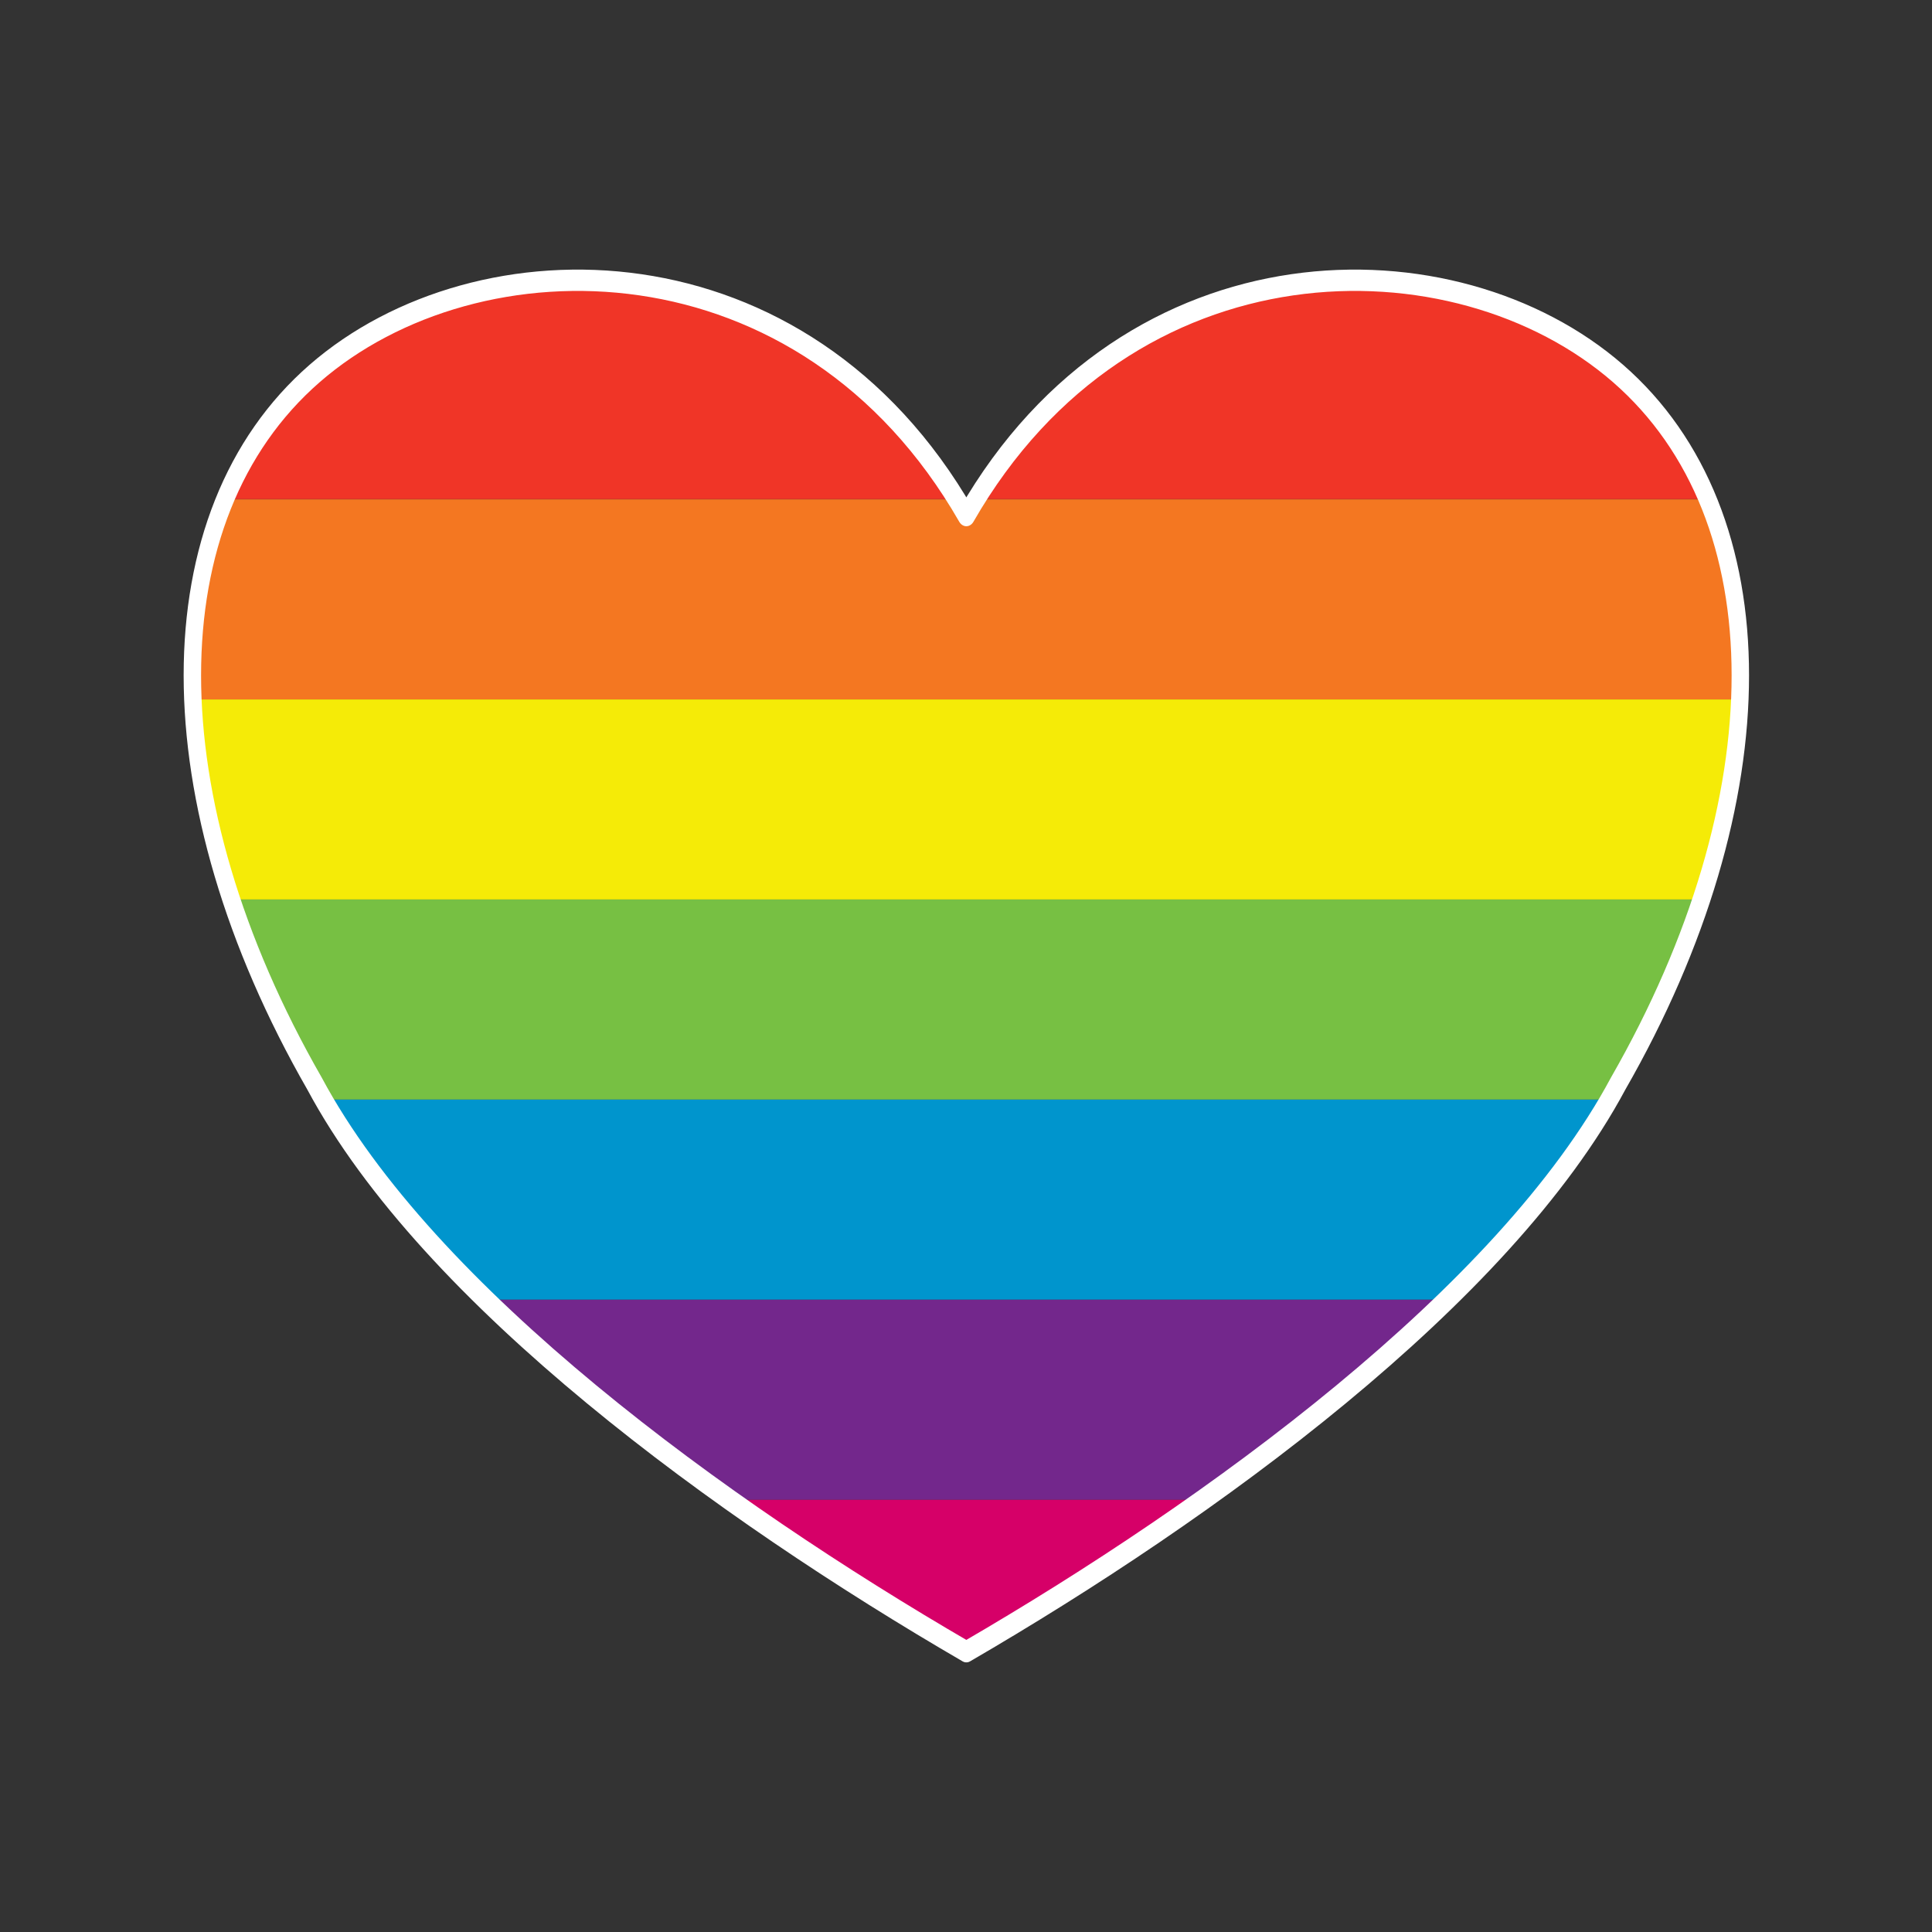 <?xml version="1.0" encoding="UTF-8" standalone="no"?>
<!DOCTYPE svg PUBLIC "-//W3C//DTD SVG 1.1//EN" "http://www.w3.org/Graphics/SVG/1.1/DTD/svg11.dtd">
<svg width="250px" height="250px" viewBox="0 0 4961 4961" version="1.1" xmlns="http://www.w3.org/2000/svg" xmlns:xlink="http://www.w3.org/1999/xlink" xml:space="preserve" xmlns:serif="http://www.serif.com/" style="fill-rule:evenodd;clip-rule:evenodd;stroke-linecap:round;stroke-linejoin:round;stroke-miterlimit:1.5;">
    <rect x="0" y="0" width="4961" height="4961" fill="#333333" stroke="none"/>
    <g>
        <clipPath id="_clip1">
            <path d="M2480.31,1323.77C2898.63,594.445 3735.27,594.445 4153.59,959.106C4571.93,1323.77 4571.93,2053.09 4153.59,2782.41C3860.76,3329.4 3107.79,3876.39 2480.31,4241.05C1852.83,3876.39 1099.85,3329.4 807.029,2782.41C388.709,2053.09 388.709,1323.77 807.029,959.106C1225.35,594.445 2061.99,594.445 2480.31,1323.77Z"/>
        </clipPath>
        <g clip-path="url(#_clip1)">
            <g transform="matrix(1,0,0,0.375,0,687.477)">
                <rect x="30.815" y="55.328" width="4911.38" height="1529.12" style="fill:rgb(240,53,39);"/>
            </g>
            <g transform="matrix(1,0,0,0.336,0,1263.56)">
                <rect x="30.815" y="55.328" width="4911.38" height="1529.12" style="fill:rgb(244,119,33);"/>
            </g>
            <g transform="matrix(1,0,0,0.336,0,1777.37)">
                <rect x="30.815" y="55.328" width="4911.38" height="1529.12" style="fill:rgb(245,235,7);"/>
            </g>
            <g transform="matrix(1,0,0,0.336,0,2291.17)">
                <rect x="30.815" y="55.328" width="4911.38" height="1529.12" style="fill:rgb(119,192,67);"/>
            </g>
            <g transform="matrix(1,0,0,0.336,0,2804.97)">
                <rect x="30.815" y="55.328" width="4911.38" height="1529.12" style="fill:rgb(0,149,205);"/>
            </g>
            <g transform="matrix(1,0,0,0.336,0,3318.77)">
                <rect x="30.815" y="55.328" width="4911.38" height="1529.12" style="fill:rgb(115,39,140);"/>
            </g>
            <g transform="matrix(1,0,0,0.336,0,3832.58)">
                <rect x="30.815" y="55.328" width="4911.38" height="1529.12" style="fill:rgb(214,0,104);"/>
            </g>
        </g>
    </g>
    <g transform="matrix(1.684,0,0,2.06,-2632.44,-1093.94)">
        <path d="M3036.71,1173.7C3285.17,819.64 3782.09,819.64 4030.55,996.668C4279.02,1173.7 4279.02,1527.75 4030.55,1881.81C3856.62,2147.35 3409.4,2412.89 3036.71,2589.92C2664.02,2412.89 2216.79,2147.35 2042.87,1881.81C1794.41,1527.75 1794.41,1173.7 2042.87,996.668C2291.33,819.64 2788.25,819.64 3036.71,1173.7Z" style="fill:none;stroke:white;stroke-width:26.58px;"/>
    </g>
</svg>
